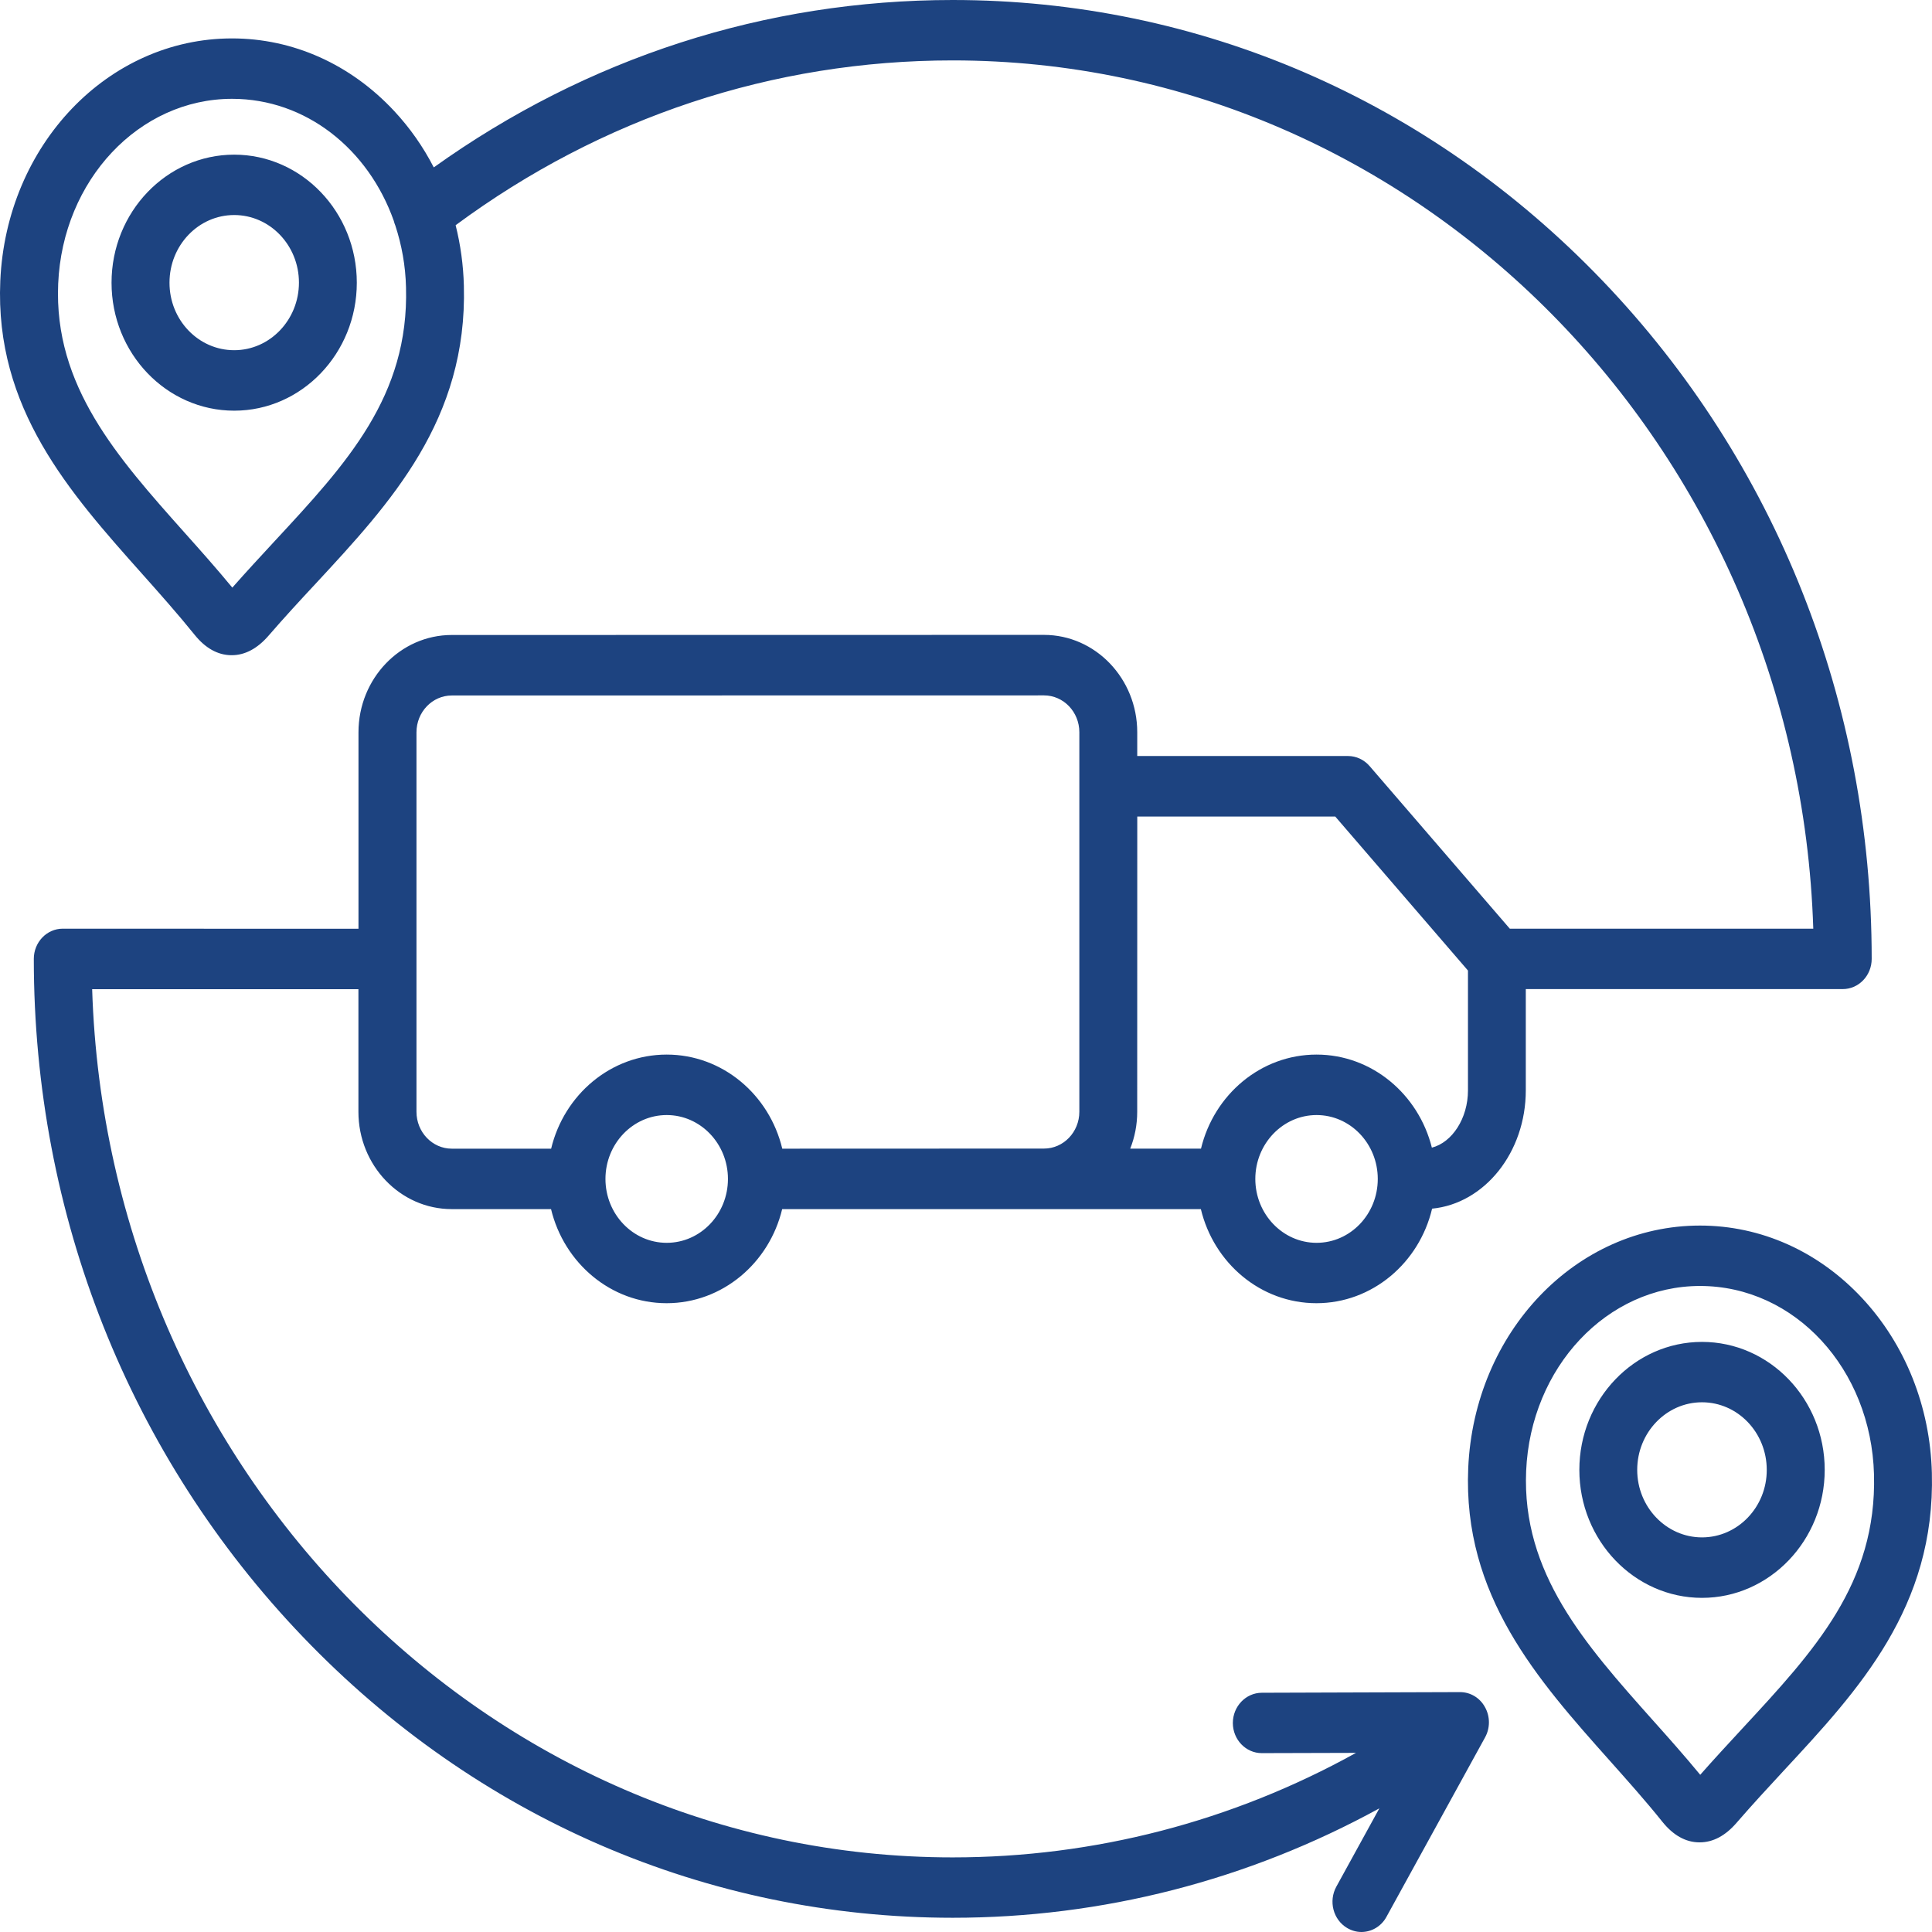 <svg xmlns="http://www.w3.org/2000/svg" width="60" height="60" viewBox="0 0 60 60" fill="none"><path fill-rule="evenodd" clip-rule="evenodd" d="M52.857 47.745C51.749 47.745 50.845 46.804 50.845 45.648C50.845 44.49 51.749 43.549 52.857 43.549C53.967 43.549 54.868 44.49 54.868 45.648C54.871 46.804 53.967 47.745 52.857 47.745ZM52.857 41.674C50.757 41.674 49.048 43.458 49.048 45.648C49.048 47.839 50.757 49.623 52.857 49.623C54.956 49.623 56.668 47.839 56.668 45.648C56.668 43.455 54.959 41.674 52.857 41.674ZM54.118 53.672C56.355 51.258 58.287 49.17 58.199 45.792C58.111 42.509 55.737 39.937 52.796 39.937C49.908 39.937 47.536 42.46 47.396 45.68C47.259 48.852 49.227 51.063 51.312 53.403C51.807 53.956 52.315 54.527 52.802 55.118C53.241 54.619 53.687 54.139 54.118 53.672ZM59.996 45.74C59.941 43.687 59.174 41.76 57.836 40.321C56.481 38.864 54.692 38.061 52.794 38.061C48.941 38.061 45.781 41.37 45.597 45.594C45.426 49.551 47.748 52.161 49.994 54.681C50.543 55.298 51.112 55.934 51.631 56.583C51.964 56.995 52.346 57.211 52.764 57.216H52.785C53.198 57.216 53.583 57.013 53.934 56.605C54.418 56.046 54.921 55.502 55.41 54.974C57.721 52.485 60.106 49.91 59.996 45.74ZM12.934 22.743C12.934 22.112 13.426 21.599 14.03 21.599L32.423 21.596C33.028 21.596 33.52 22.109 33.52 22.74V34.526C33.52 35.157 33.028 35.67 32.423 35.67L24.294 35.673C23.893 33.995 22.436 32.751 20.705 32.751C18.974 32.751 17.518 33.995 17.116 35.673H14.03C13.426 35.673 12.934 35.159 12.934 34.529L12.934 22.743ZM41.467 25.358L45.589 30.141V33.863C45.589 34.732 45.097 35.48 44.468 35.641C44.053 33.981 42.604 32.751 40.887 32.751C39.156 32.751 37.702 33.995 37.298 35.672H35.1C35.24 35.32 35.317 34.933 35.317 34.528L35.319 25.358L41.467 25.358ZM40.887 38.597C41.937 38.597 42.788 37.708 42.788 36.613C42.788 35.52 41.937 34.629 40.887 34.629C39.84 34.629 38.985 35.52 38.985 36.613C38.985 37.706 39.84 38.597 40.887 38.597ZM20.705 38.597C21.755 38.597 22.607 37.708 22.607 36.613C22.607 35.52 21.755 34.629 20.705 34.629C19.655 34.629 18.803 35.52 18.803 36.613C18.803 37.706 19.655 38.597 20.705 38.597ZM8.531 16.804C8.1 17.271 7.655 17.75 7.215 18.249C6.728 17.658 6.22 17.088 5.725 16.534C3.64 14.194 1.669 11.984 1.807 8.81C1.947 5.592 4.318 3.069 7.207 3.069C9.496 3.069 11.438 4.623 12.23 6.86C12.241 6.911 12.26 6.96 12.279 7.009C12.475 7.608 12.593 8.248 12.609 8.924C12.703 12.302 10.771 14.39 8.531 16.804ZM45.343 52.55H45.341L39.185 52.57C38.688 52.573 38.287 52.994 38.287 53.511C38.289 54.027 38.691 54.445 39.185 54.445H39.188L42.112 54.437C38.27 56.567 33.983 57.683 29.586 57.683C15.143 57.683 3.335 45.671 2.862 30.72H11.131V34.528C11.131 36.194 12.431 37.55 14.027 37.55H17.113C17.517 39.228 18.974 40.472 20.702 40.472C22.433 40.472 23.89 39.225 24.291 37.55H37.294C37.696 39.228 39.152 40.472 40.883 40.472C42.617 40.472 44.077 39.219 44.475 37.536C46.102 37.378 47.385 35.792 47.385 33.86V30.717H57.228C57.726 30.717 58.127 30.296 58.127 29.779C58.127 21.825 55.159 14.347 49.77 8.72C44.381 3.097 37.211 0 29.588 0C23.776 0 18.228 1.795 13.471 5.199C13.144 4.562 12.732 3.974 12.246 3.452C10.891 1.996 9.102 1.193 7.206 1.193C3.353 1.193 0.193 4.502 0.009 8.726C-0.164 12.686 2.161 15.293 4.406 17.813C4.956 18.43 5.524 19.069 6.044 19.714C6.376 20.127 6.758 20.342 7.176 20.348H7.198C7.607 20.348 7.995 20.142 8.344 19.737C8.828 19.178 9.33 18.633 9.82 18.108C12.128 15.617 14.519 13.039 14.406 8.872C14.389 8.23 14.302 7.599 14.15 6.994C18.679 3.645 24.002 1.876 29.586 1.876C44.029 1.876 55.837 13.887 56.313 28.841H46.888L42.535 23.792C42.364 23.594 42.12 23.479 41.867 23.479H35.318V22.739C35.318 21.073 34.018 19.717 32.422 19.717L14.029 19.72C12.432 19.72 11.133 21.076 11.133 22.742V28.844L1.949 28.841C1.451 28.841 1.05 29.263 1.05 29.779C1.05 37.733 4.018 45.212 9.41 50.838C14.799 56.461 21.968 59.558 29.589 59.558C34.236 59.558 38.767 58.391 42.837 56.16L41.501 58.592C41.254 59.042 41.402 59.616 41.834 59.874C41.974 59.957 42.128 60 42.279 60C42.589 60 42.895 59.831 43.059 59.527L46.121 53.955C46.28 53.666 46.28 53.307 46.118 53.018C45.961 52.728 45.665 52.55 45.343 52.55ZM7.273 10.876C8.383 10.876 9.284 9.933 9.284 8.777C9.284 7.619 8.383 6.678 7.273 6.678C6.162 6.678 5.264 7.622 5.264 8.777C5.261 9.936 6.162 10.876 7.273 10.876ZM7.273 4.803C5.173 4.803 3.464 6.586 3.464 8.78C3.464 10.974 5.173 12.754 7.273 12.754C9.375 12.754 11.081 10.971 11.081 8.78C11.081 6.586 9.372 4.803 7.273 4.803Z" fill="#1D4380"></path></svg>